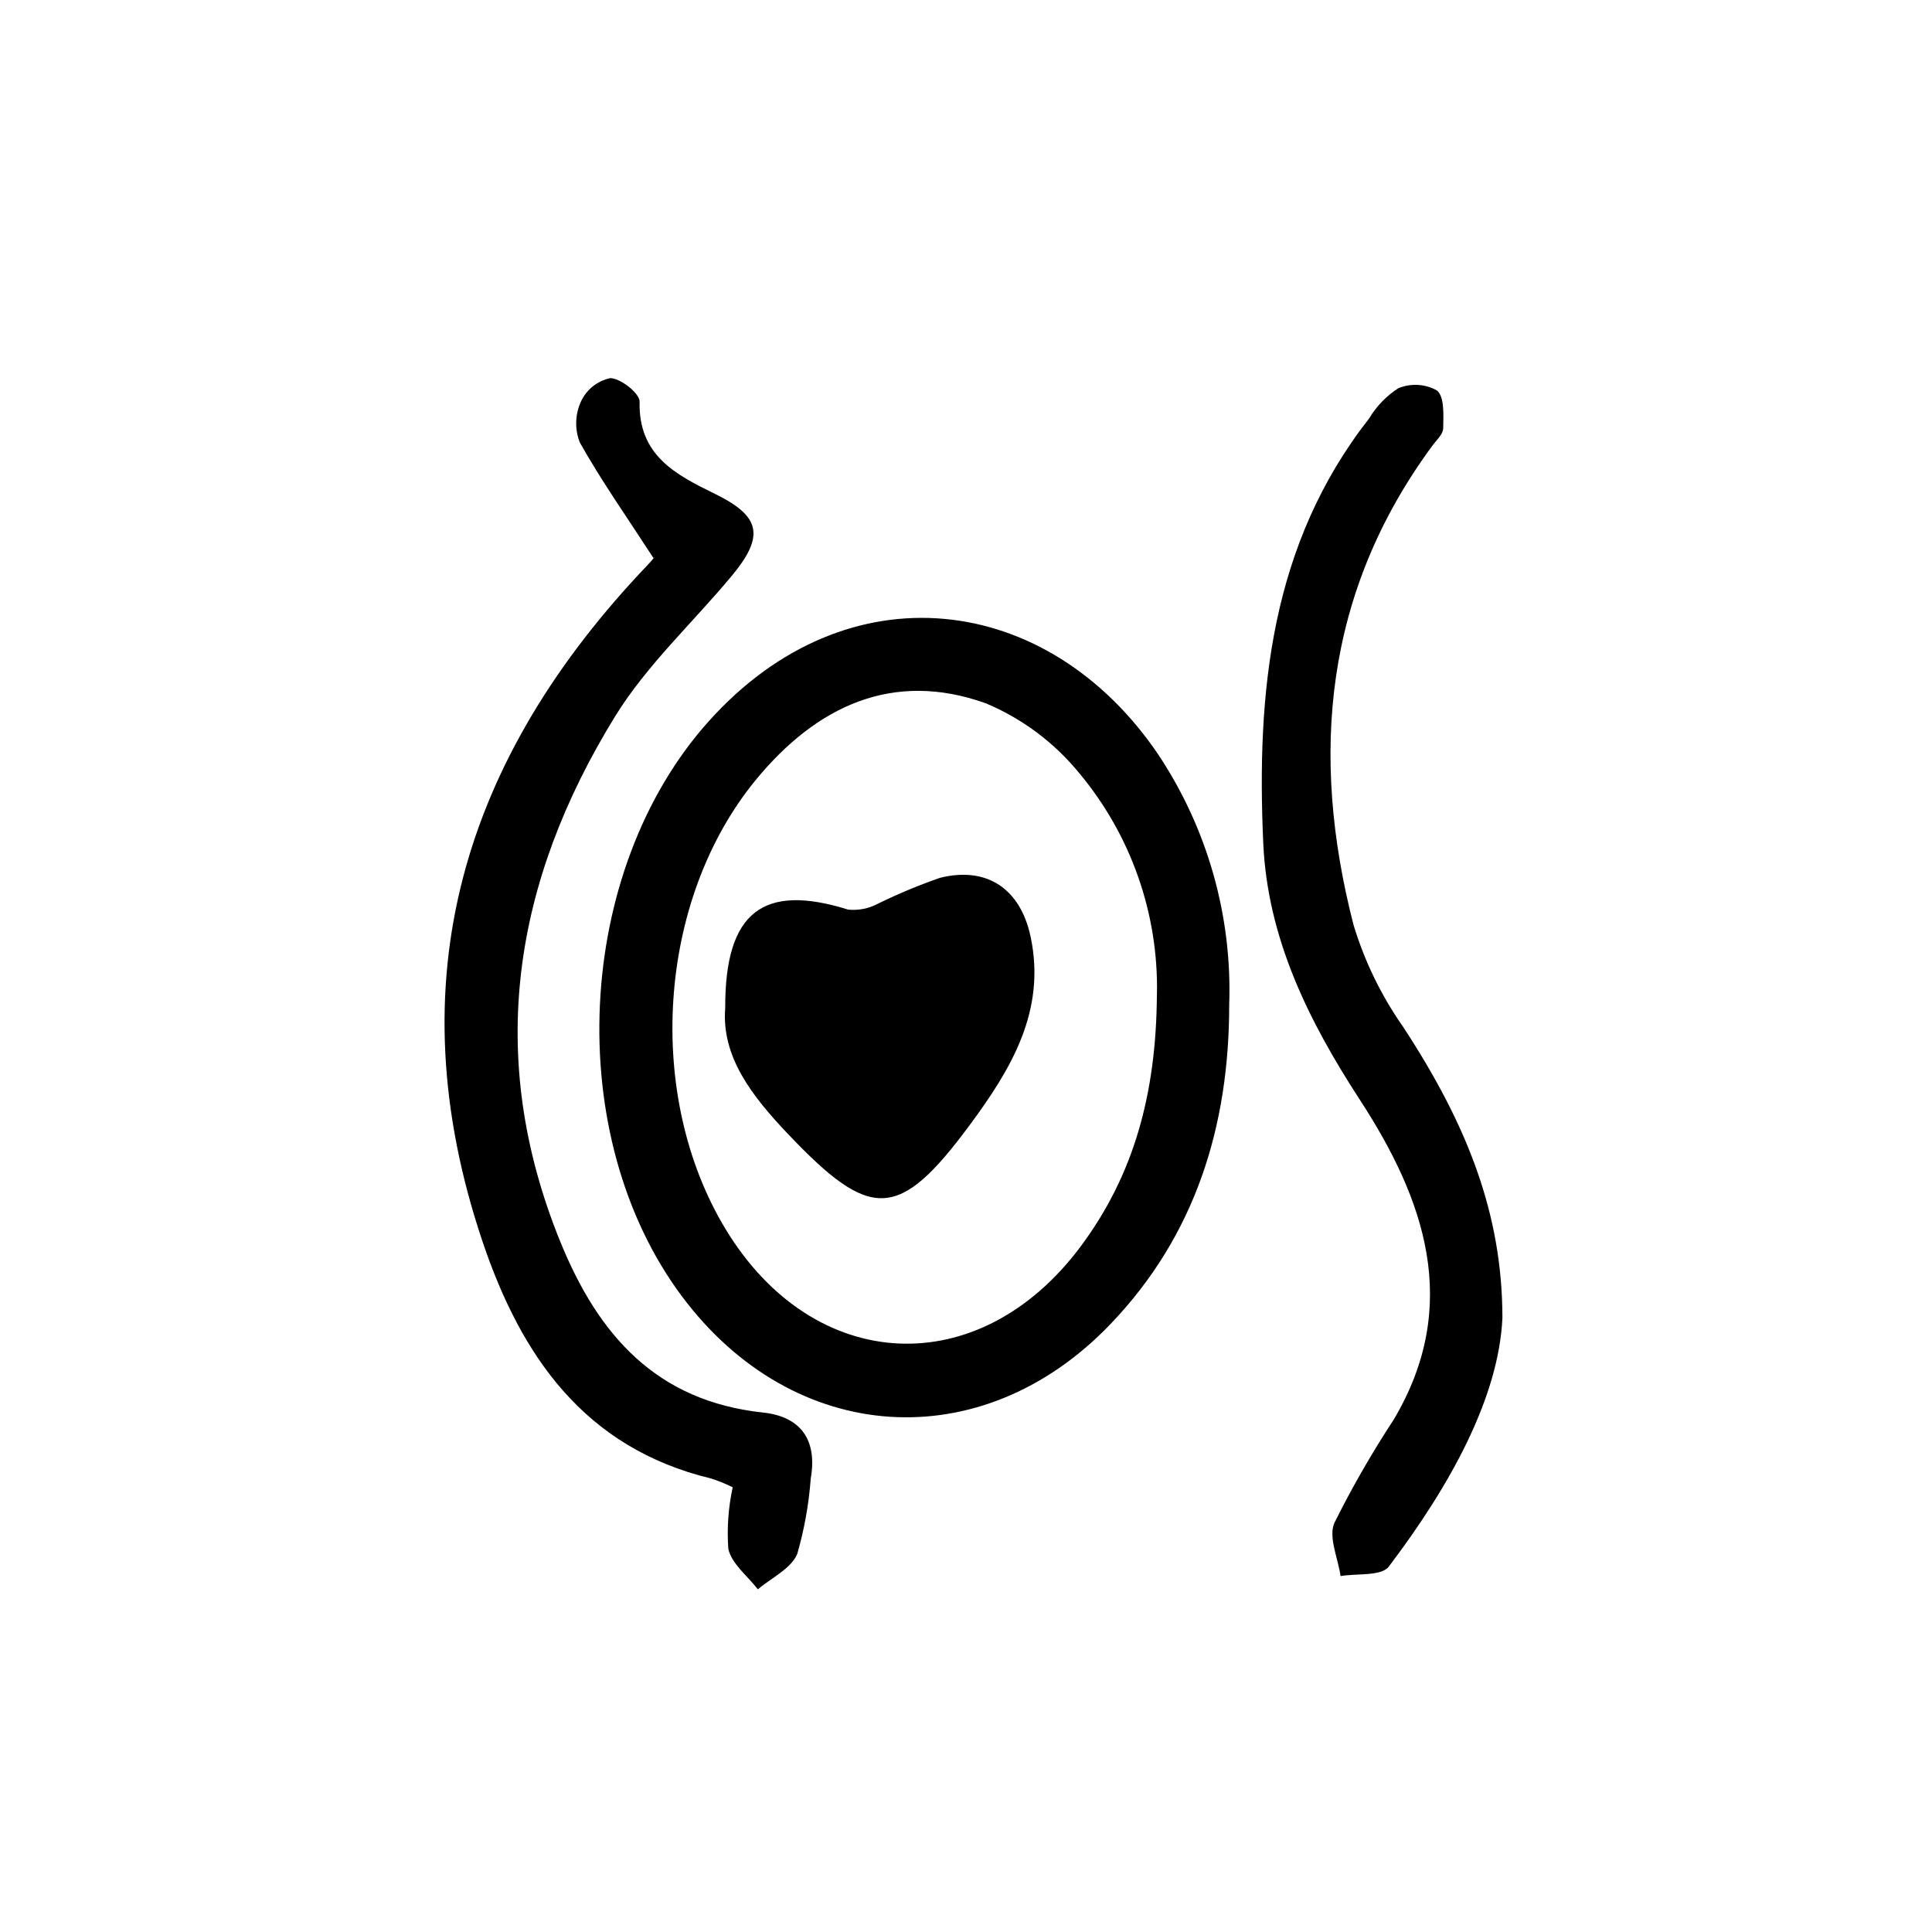<?xml version="1.0" encoding="UTF-8"?>
<!-- Uploaded to: SVG Repo, www.svgrepo.com, Generator: SVG Repo Mixer Tools -->
<svg fill="#000000" width="800px" height="800px" version="1.1" viewBox="144 144 512 512" xmlns="http://www.w3.org/2000/svg">
 <path d="m469.75 410.3c0 32.102-8.934 61.105-31.508 84.641-34.16 35.641-83.953 32.188-113.52-7.394-31.852-42.641-28.48-112.71 7.094-152.4 36.777-41.02 89.914-34.258 119.07 8.715 13.086 19.629 19.684 42.867 18.863 66.441zm-19.145-2.848v0.004c0.418-21.387-6.91-42.203-20.629-58.613-6.609-8.082-15.098-14.418-24.723-18.461-24.777-8.871-45 0.887-60.961 20.305-26.164 31.863-29.438 83.711-7.965 119.11 23.375 38.496 67.168 40.652 94.09 4.484 13.984-18.793 20.023-40.254 20.172-66.824zm-134.85-113.86c-49.113 51.387-67.121 110.4-43.898 179.38 10.227 30.375 27.02 54.75 60.574 62.844h0.004c1.969 0.629 3.887 1.406 5.738 2.328-1.164 5.363-1.555 10.863-1.16 16.336 0.883 3.953 5.094 7.168 7.828 10.711 3.606-3.082 8.855-5.496 10.438-9.402h0.004c1.871-6.512 3.07-13.199 3.57-19.957 1.789-10.219-2.621-16.418-12.625-17.492-28.285-3.023-43.664-20.488-53.762-45.316-19.98-49.125-12.41-95.406 14.523-139.15 8.379-13.602 20.59-24.824 30.914-37.242 8.785-10.578 7.727-15.793-4.398-21.734-10.422-5.109-20.34-10.168-20.008-24.449 0.051-2.188-4.973-6.16-7.738-6.246h0.004c-3.422 0.711-6.305 2.992-7.785 6.16-1.586 3.434-1.707 7.363-0.328 10.887 5.648 10.078 12.328 19.555 19.52 30.637 0.859-1.023-0.191 0.434-1.426 1.719zm200.21 122.71c-5.852-8.301-10.332-17.488-13.27-27.207-11.617-45.145-7.68-88.137 20.828-126.89 1.113-1.512 2.918-3.117 2.941-4.711 0.059-3.449 0.359-8.316-1.637-10.004-3.156-1.77-6.949-1.988-10.289-0.59-3.144 2.043-5.781 4.781-7.711 8-26.102 33.336-29.867 72.5-28.047 112.61 1.137 25.059 11.91 46.914 25.578 67.914 17.105 26.277 27.09 54.316 8.988 84.797-5.777 8.797-11.023 17.934-15.715 27.355-1.648 3.738 0.961 9.355 1.633 14.105 4.367-0.75 10.82 0.082 12.781-2.519 16.348-21.559 29.129-44.84 30.113-65.898-0.031-27.5-9.246-51.023-26.195-76.953zm-163.08 28.277c21.859 22.992 29.281 23.008 48.117-2.449 10.887-14.715 20.297-30.23 16.121-49.879-2.699-12.723-11.586-18.727-24.016-15.617h0.004c-5.637 1.961-11.145 4.258-16.5 6.879-2.402 1.277-5.129 1.812-7.836 1.543-22.391-7.008-32.668 0.441-32.586 26.047-1.027 12.902 6.996 23.277 16.695 33.477z"/>
</svg>